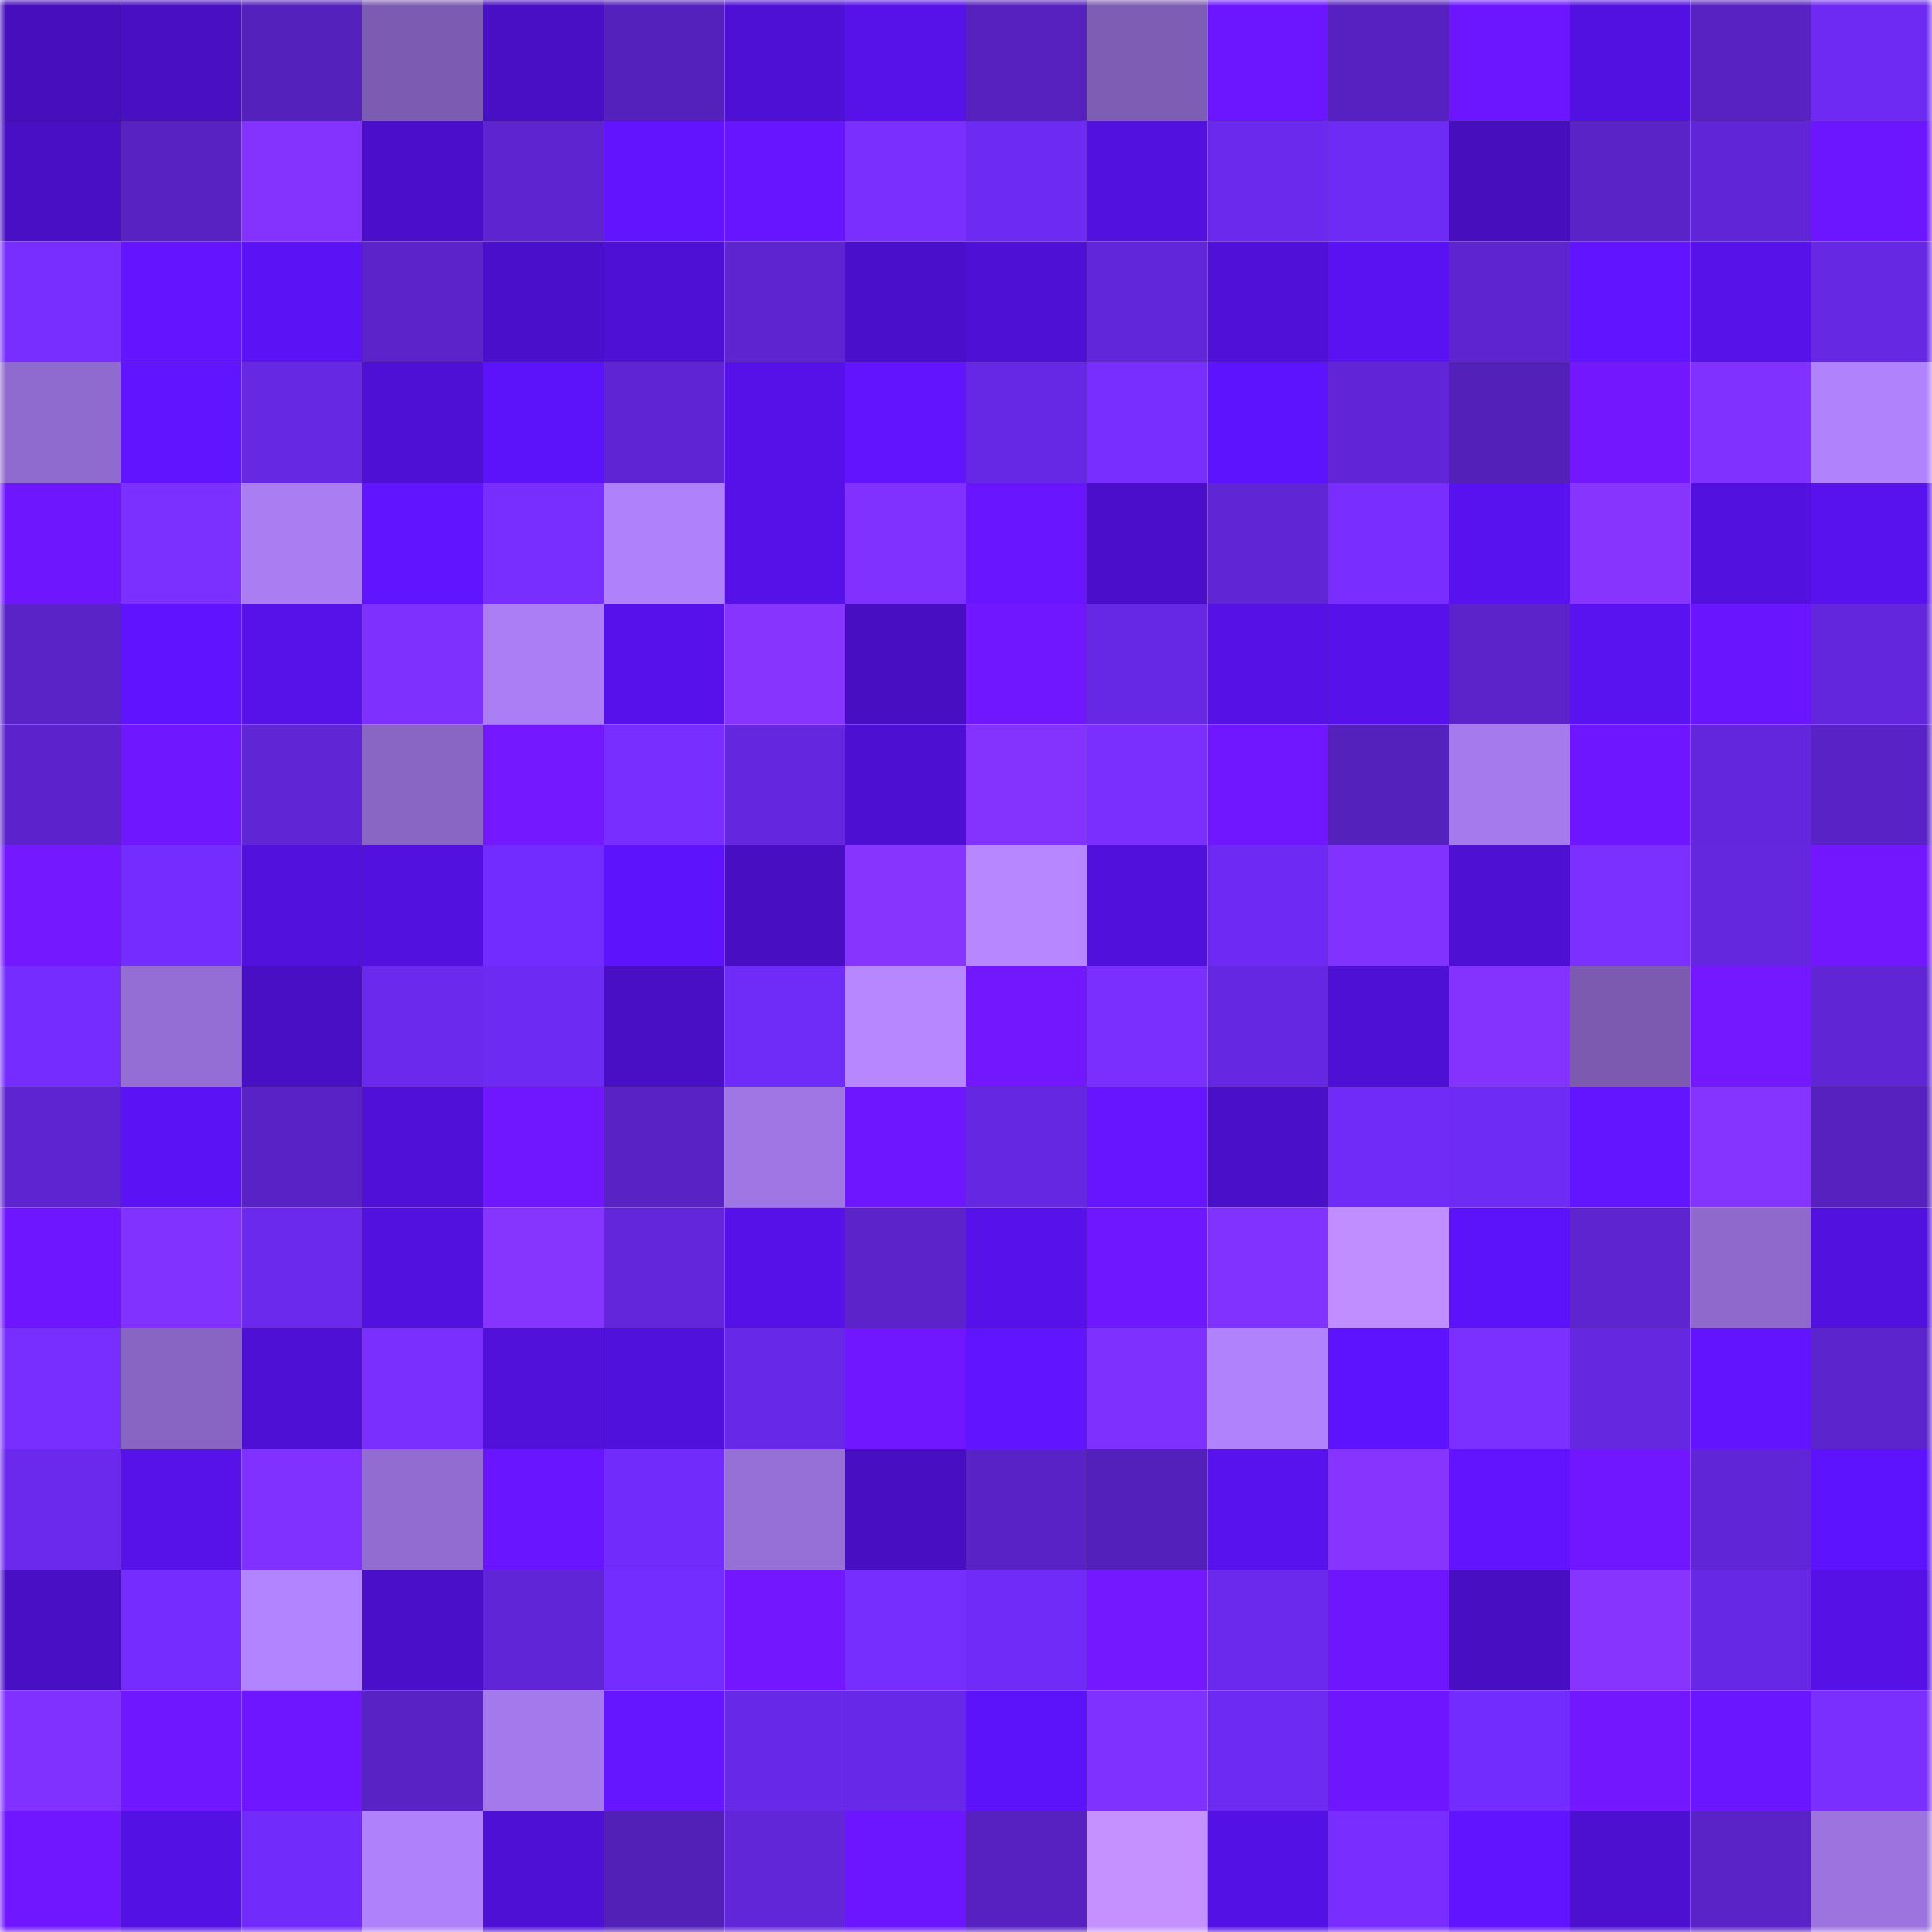 <svg viewBox="0 0 160 160" fill="none" role="img" xmlns="http://www.w3.org/2000/svg" width="240" height="240" name="linea%2C8444.linea.eth"><mask id="1892865061" mask-type="alpha" maskUnits="userSpaceOnUse" x="0" y="0" width="160" height="160"><rect width="160" height="160" fill="#FFFFFF"></rect></mask><g mask="url(#1892865061)"><rect x="0" y="0" width="10" height="10" fill="#460ebd"></rect><rect x="10" y="0" width="10" height="10" fill="#480fc3"></rect><rect x="20" y="0" width="10" height="10" fill="#5521bc"></rect><rect x="30" y="0" width="10" height="10" fill="#7c5cb2"></rect><rect x="40" y="0" width="10" height="10" fill="#480fc4"></rect><rect x="50" y="0" width="10" height="10" fill="#5521bd"></rect><rect x="60" y="0" width="10" height="10" fill="#4f10d6"></rect><rect x="70" y="0" width="10" height="10" fill="#5612e9"></rect><rect x="80" y="0" width="10" height="10" fill="#5621bf"></rect><rect x="90" y="0" width="10" height="10" fill="#7e5db5"></rect><rect x="100" y="0" width="10" height="10" fill="#6c16ff"></rect><rect x="110" y="0" width="10" height="10" fill="#5621c0"></rect><rect x="120" y="0" width="10" height="10" fill="#6b16ff"></rect><rect x="130" y="0" width="10" height="10" fill="#5311e1"></rect><rect x="140" y="0" width="10" height="10" fill="#5722c1"></rect><rect x="150" y="0" width="10" height="10" fill="#6e2af3"></rect><rect x="0" y="10" width="10" height="10" fill="#480fc4"></rect><rect x="10" y="10" width="10" height="10" fill="#5822c3"></rect><rect x="20" y="10" width="10" height="10" fill="#8433ff"></rect><rect x="30" y="10" width="10" height="10" fill="#4b0fcc"></rect><rect x="40" y="10" width="10" height="10" fill="#5d24cf"></rect><rect x="50" y="10" width="10" height="10" fill="#6314ff"></rect><rect x="60" y="10" width="10" height="10" fill="#6715ff"></rect><rect x="70" y="10" width="10" height="10" fill="#7a2fff"></rect><rect x="80" y="10" width="10" height="10" fill="#6d2af3"></rect><rect x="90" y="10" width="10" height="10" fill="#5211df"></rect><rect x="100" y="10" width="10" height="10" fill="#6a29ec"></rect><rect x="110" y="10" width="10" height="10" fill="#6e2bf5"></rect><rect x="120" y="10" width="10" height="10" fill="#460ebd"></rect><rect x="130" y="10" width="10" height="10" fill="#5a23c8"></rect><rect x="140" y="10" width="10" height="10" fill="#6125d8"></rect><rect x="150" y="10" width="10" height="10" fill="#6c16ff"></rect><rect x="0" y="20" width="10" height="10" fill="#772eff"></rect><rect x="10" y="20" width="10" height="10" fill="#6414ff"></rect><rect x="20" y="20" width="10" height="10" fill="#5b13f6"></rect><rect x="30" y="20" width="10" height="10" fill="#5c23cb"></rect><rect x="40" y="20" width="10" height="10" fill="#4a0fca"></rect><rect x="50" y="20" width="10" height="10" fill="#4f10d5"></rect><rect x="60" y="20" width="10" height="10" fill="#5d24cf"></rect><rect x="70" y="20" width="10" height="10" fill="#4a0fca"></rect><rect x="80" y="20" width="10" height="10" fill="#4e10d4"></rect><rect x="90" y="20" width="10" height="10" fill="#6226da"></rect><rect x="100" y="20" width="10" height="10" fill="#5010d8"></rect><rect x="110" y="20" width="10" height="10" fill="#5a12f3"></rect><rect x="120" y="20" width="10" height="10" fill="#5e24d0"></rect><rect x="130" y="20" width="10" height="10" fill="#6114ff"></rect><rect x="140" y="20" width="10" height="10" fill="#5612e9"></rect><rect x="150" y="20" width="10" height="10" fill="#6728e4"></rect><rect x="0" y="30" width="10" height="10" fill="#906bcf"></rect><rect x="10" y="30" width="10" height="10" fill="#6114ff"></rect><rect x="20" y="30" width="10" height="10" fill="#6728e4"></rect><rect x="30" y="30" width="10" height="10" fill="#4e10d4"></rect><rect x="40" y="30" width="10" height="10" fill="#5c13f9"></rect><rect x="50" y="30" width="10" height="10" fill="#5f25d4"></rect><rect x="60" y="30" width="10" height="10" fill="#5511e7"></rect><rect x="70" y="30" width="10" height="10" fill="#6214ff"></rect><rect x="80" y="30" width="10" height="10" fill="#6728e5"></rect><rect x="90" y="30" width="10" height="10" fill="#782eff"></rect><rect x="100" y="30" width="10" height="10" fill="#5e13fe"></rect><rect x="110" y="30" width="10" height="10" fill="#6125d7"></rect><rect x="120" y="30" width="10" height="10" fill="#5420ba"></rect><rect x="130" y="30" width="10" height="10" fill="#7317ff"></rect><rect x="140" y="30" width="10" height="10" fill="#8031ff"></rect><rect x="150" y="30" width="10" height="10" fill="#b082fc"></rect><rect x="0" y="40" width="10" height="10" fill="#6e17ff"></rect><rect x="10" y="40" width="10" height="10" fill="#7c30ff"></rect><rect x="20" y="40" width="10" height="10" fill="#aa7df3"></rect><rect x="30" y="40" width="10" height="10" fill="#6114ff"></rect><rect x="40" y="40" width="10" height="10" fill="#772eff"></rect><rect x="50" y="40" width="10" height="10" fill="#af81fb"></rect><rect x="60" y="40" width="10" height="10" fill="#5511e7"></rect><rect x="70" y="40" width="10" height="10" fill="#8031ff"></rect><rect x="80" y="40" width="10" height="10" fill="#6915ff"></rect><rect x="90" y="40" width="10" height="10" fill="#4b0fcb"></rect><rect x="100" y="40" width="10" height="10" fill="#6025d4"></rect><rect x="110" y="40" width="10" height="10" fill="#792eff"></rect><rect x="120" y="40" width="10" height="10" fill="#5812ef"></rect><rect x="130" y="40" width="10" height="10" fill="#8734ff"></rect><rect x="140" y="40" width="10" height="10" fill="#5211de"></rect><rect x="150" y="40" width="10" height="10" fill="#5812ed"></rect><rect x="0" y="50" width="10" height="10" fill="#5a23c8"></rect><rect x="10" y="50" width="10" height="10" fill="#5f13ff"></rect><rect x="20" y="50" width="10" height="10" fill="#5712ea"></rect><rect x="30" y="50" width="10" height="10" fill="#7e30ff"></rect><rect x="40" y="50" width="10" height="10" fill="#ab7ef5"></rect><rect x="50" y="50" width="10" height="10" fill="#5712ec"></rect><rect x="60" y="50" width="10" height="10" fill="#8734ff"></rect><rect x="70" y="50" width="10" height="10" fill="#480fc2"></rect><rect x="80" y="50" width="10" height="10" fill="#7017ff"></rect><rect x="90" y="50" width="10" height="10" fill="#6728e5"></rect><rect x="100" y="50" width="10" height="10" fill="#5511e6"></rect><rect x="110" y="50" width="10" height="10" fill="#5712eb"></rect><rect x="120" y="50" width="10" height="10" fill="#5b23c9"></rect><rect x="130" y="50" width="10" height="10" fill="#5912f0"></rect><rect x="140" y="50" width="10" height="10" fill="#6916ff"></rect><rect x="150" y="50" width="10" height="10" fill="#6326dc"></rect><rect x="0" y="60" width="10" height="10" fill="#5c23cc"></rect><rect x="10" y="60" width="10" height="10" fill="#6f17ff"></rect><rect x="20" y="60" width="10" height="10" fill="#6025d5"></rect><rect x="30" y="60" width="10" height="10" fill="#8965c4"></rect><rect x="40" y="60" width="10" height="10" fill="#7318ff"></rect><rect x="50" y="60" width="10" height="10" fill="#772eff"></rect><rect x="60" y="60" width="10" height="10" fill="#6427df"></rect><rect x="70" y="60" width="10" height="10" fill="#4d10d2"></rect><rect x="80" y="60" width="10" height="10" fill="#8433ff"></rect><rect x="90" y="60" width="10" height="10" fill="#7a2fff"></rect><rect x="100" y="60" width="10" height="10" fill="#7017ff"></rect><rect x="110" y="60" width="10" height="10" fill="#5521bc"></rect><rect x="120" y="60" width="10" height="10" fill="#a57aed"></rect><rect x="130" y="60" width="10" height="10" fill="#6d16ff"></rect><rect x="140" y="60" width="10" height="10" fill="#6326dd"></rect><rect x="150" y="60" width="10" height="10" fill="#5922c6"></rect><rect x="0" y="70" width="10" height="10" fill="#7318ff"></rect><rect x="10" y="70" width="10" height="10" fill="#752dff"></rect><rect x="20" y="70" width="10" height="10" fill="#5211dd"></rect><rect x="30" y="70" width="10" height="10" fill="#5311e0"></rect><rect x="40" y="70" width="10" height="10" fill="#732cff"></rect><rect x="50" y="70" width="10" height="10" fill="#5d13fc"></rect><rect x="60" y="70" width="10" height="10" fill="#480fc2"></rect><rect x="70" y="70" width="10" height="10" fill="#8734ff"></rect><rect x="80" y="70" width="10" height="10" fill="#b687ff"></rect><rect x="90" y="70" width="10" height="10" fill="#5110db"></rect><rect x="100" y="70" width="10" height="10" fill="#6e2af4"></rect><rect x="110" y="70" width="10" height="10" fill="#8132ff"></rect><rect x="120" y="70" width="10" height="10" fill="#4e10d2"></rect><rect x="130" y="70" width="10" height="10" fill="#7c30ff"></rect><rect x="140" y="70" width="10" height="10" fill="#6427de"></rect><rect x="150" y="70" width="10" height="10" fill="#7217ff"></rect><rect x="0" y="80" width="10" height="10" fill="#752dff"></rect><rect x="10" y="80" width="10" height="10" fill="#956ed5"></rect><rect x="20" y="80" width="10" height="10" fill="#490fc5"></rect><rect x="30" y="80" width="10" height="10" fill="#6b29ed"></rect><rect x="40" y="80" width="10" height="10" fill="#6d2af2"></rect><rect x="50" y="80" width="10" height="10" fill="#490fc5"></rect><rect x="60" y="80" width="10" height="10" fill="#6f2bf7"></rect><rect x="70" y="80" width="10" height="10" fill="#b787ff"></rect><rect x="80" y="80" width="10" height="10" fill="#7317ff"></rect><rect x="90" y="80" width="10" height="10" fill="#7a2fff"></rect><rect x="100" y="80" width="10" height="10" fill="#6627e3"></rect><rect x="110" y="80" width="10" height="10" fill="#4e10d4"></rect><rect x="120" y="80" width="10" height="10" fill="#8433ff"></rect><rect x="130" y="80" width="10" height="10" fill="#7b5aaf"></rect><rect x="140" y="80" width="10" height="10" fill="#7418ff"></rect><rect x="150" y="80" width="10" height="10" fill="#6025d5"></rect><rect x="0" y="90" width="10" height="10" fill="#5f24d2"></rect><rect x="10" y="90" width="10" height="10" fill="#5b13f6"></rect><rect x="20" y="90" width="10" height="10" fill="#5922c6"></rect><rect x="30" y="90" width="10" height="10" fill="#5010d8"></rect><rect x="40" y="90" width="10" height="10" fill="#7117ff"></rect><rect x="50" y="90" width="10" height="10" fill="#5922c5"></rect><rect x="60" y="90" width="10" height="10" fill="#a076e5"></rect><rect x="70" y="90" width="10" height="10" fill="#6e16ff"></rect><rect x="80" y="90" width="10" height="10" fill="#6627e2"></rect><rect x="90" y="90" width="10" height="10" fill="#6815ff"></rect><rect x="100" y="90" width="10" height="10" fill="#4a0fc9"></rect><rect x="110" y="90" width="10" height="10" fill="#702bf9"></rect><rect x="120" y="90" width="10" height="10" fill="#6f2bf6"></rect><rect x="130" y="90" width="10" height="10" fill="#6415ff"></rect><rect x="140" y="90" width="10" height="10" fill="#8533ff"></rect><rect x="150" y="90" width="10" height="10" fill="#5621be"></rect><rect x="0" y="100" width="10" height="10" fill="#6d16ff"></rect><rect x="10" y="100" width="10" height="10" fill="#8132ff"></rect><rect x="20" y="100" width="10" height="10" fill="#6b29ed"></rect><rect x="30" y="100" width="10" height="10" fill="#5311e0"></rect><rect x="40" y="100" width="10" height="10" fill="#8634ff"></rect><rect x="50" y="100" width="10" height="10" fill="#6326db"></rect><rect x="60" y="100" width="10" height="10" fill="#5511e7"></rect><rect x="70" y="100" width="10" height="10" fill="#5b23c9"></rect><rect x="80" y="100" width="10" height="10" fill="#5712ec"></rect><rect x="90" y="100" width="10" height="10" fill="#6f17ff"></rect><rect x="100" y="100" width="10" height="10" fill="#8232ff"></rect><rect x="110" y="100" width="10" height="10" fill="#c08eff"></rect><rect x="120" y="100" width="10" height="10" fill="#5c13fa"></rect><rect x="130" y="100" width="10" height="10" fill="#5e24d0"></rect><rect x="140" y="100" width="10" height="10" fill="#8f69cc"></rect><rect x="150" y="100" width="10" height="10" fill="#5211de"></rect><rect x="0" y="110" width="10" height="10" fill="#772eff"></rect><rect x="10" y="110" width="10" height="10" fill="#8865c3"></rect><rect x="20" y="110" width="10" height="10" fill="#4f10d6"></rect><rect x="30" y="110" width="10" height="10" fill="#7a2fff"></rect><rect x="40" y="110" width="10" height="10" fill="#5111db"></rect><rect x="50" y="110" width="10" height="10" fill="#5111dd"></rect><rect x="60" y="110" width="10" height="10" fill="#6828e7"></rect><rect x="70" y="110" width="10" height="10" fill="#7017ff"></rect><rect x="80" y="110" width="10" height="10" fill="#6014ff"></rect><rect x="90" y="110" width="10" height="10" fill="#7d30ff"></rect><rect x="100" y="110" width="10" height="10" fill="#b082fc"></rect><rect x="110" y="110" width="10" height="10" fill="#5e13ff"></rect><rect x="120" y="110" width="10" height="10" fill="#7c30ff"></rect><rect x="130" y="110" width="10" height="10" fill="#6527df"></rect><rect x="140" y="110" width="10" height="10" fill="#6214ff"></rect><rect x="150" y="110" width="10" height="10" fill="#5c24cd"></rect><rect x="0" y="120" width="10" height="10" fill="#6b29ed"></rect><rect x="10" y="120" width="10" height="10" fill="#5712ea"></rect><rect x="20" y="120" width="10" height="10" fill="#8031ff"></rect><rect x="30" y="120" width="10" height="10" fill="#936cd2"></rect><rect x="40" y="120" width="10" height="10" fill="#6915ff"></rect><rect x="50" y="120" width="10" height="10" fill="#712bfa"></rect><rect x="60" y="120" width="10" height="10" fill="#966fd7"></rect><rect x="70" y="120" width="10" height="10" fill="#480fc2"></rect><rect x="80" y="120" width="10" height="10" fill="#5922c6"></rect><rect x="90" y="120" width="10" height="10" fill="#5420bb"></rect><rect x="100" y="120" width="10" height="10" fill="#5812ee"></rect><rect x="110" y="120" width="10" height="10" fill="#8834ff"></rect><rect x="120" y="120" width="10" height="10" fill="#6314ff"></rect><rect x="130" y="120" width="10" height="10" fill="#7017ff"></rect><rect x="140" y="120" width="10" height="10" fill="#6125d8"></rect><rect x="150" y="120" width="10" height="10" fill="#5d13fd"></rect><rect x="0" y="130" width="10" height="10" fill="#490fc5"></rect><rect x="10" y="130" width="10" height="10" fill="#752dff"></rect><rect x="20" y="130" width="10" height="10" fill="#b384ff"></rect><rect x="30" y="130" width="10" height="10" fill="#4a0fc8"></rect><rect x="40" y="130" width="10" height="10" fill="#6025d6"></rect><rect x="50" y="130" width="10" height="10" fill="#742dff"></rect><rect x="60" y="130" width="10" height="10" fill="#7217ff"></rect><rect x="70" y="130" width="10" height="10" fill="#762eff"></rect><rect x="80" y="130" width="10" height="10" fill="#702bf9"></rect><rect x="90" y="130" width="10" height="10" fill="#7418ff"></rect><rect x="100" y="130" width="10" height="10" fill="#6b29ed"></rect><rect x="110" y="130" width="10" height="10" fill="#6e17ff"></rect><rect x="120" y="130" width="10" height="10" fill="#480fc2"></rect><rect x="130" y="130" width="10" height="10" fill="#8734ff"></rect><rect x="140" y="130" width="10" height="10" fill="#6728e5"></rect><rect x="150" y="130" width="10" height="10" fill="#5511e6"></rect><rect x="0" y="140" width="10" height="10" fill="#8031ff"></rect><rect x="10" y="140" width="10" height="10" fill="#6f17ff"></rect><rect x="20" y="140" width="10" height="10" fill="#6d16ff"></rect><rect x="30" y="140" width="10" height="10" fill="#5822c4"></rect><rect x="40" y="140" width="10" height="10" fill="#a479eb"></rect><rect x="50" y="140" width="10" height="10" fill="#6615ff"></rect><rect x="60" y="140" width="10" height="10" fill="#6828e8"></rect><rect x="70" y="140" width="10" height="10" fill="#6828e8"></rect><rect x="80" y="140" width="10" height="10" fill="#5c13fa"></rect><rect x="90" y="140" width="10" height="10" fill="#7f31ff"></rect><rect x="100" y="140" width="10" height="10" fill="#6d2af3"></rect><rect x="110" y="140" width="10" height="10" fill="#6e17ff"></rect><rect x="120" y="140" width="10" height="10" fill="#722cfd"></rect><rect x="130" y="140" width="10" height="10" fill="#7317ff"></rect><rect x="140" y="140" width="10" height="10" fill="#6a16ff"></rect><rect x="150" y="140" width="10" height="10" fill="#7b2fff"></rect><rect x="0" y="150" width="10" height="10" fill="#7017ff"></rect><rect x="10" y="150" width="10" height="10" fill="#5411e3"></rect><rect x="20" y="150" width="10" height="10" fill="#712bfa"></rect><rect x="30" y="150" width="10" height="10" fill="#af81fa"></rect><rect x="40" y="150" width="10" height="10" fill="#4f10d6"></rect><rect x="50" y="150" width="10" height="10" fill="#5220b6"></rect><rect x="60" y="150" width="10" height="10" fill="#6226d9"></rect><rect x="70" y="150" width="10" height="10" fill="#6b16ff"></rect><rect x="80" y="150" width="10" height="10" fill="#5621c0"></rect><rect x="90" y="150" width="10" height="10" fill="#c591ff"></rect><rect x="100" y="150" width="10" height="10" fill="#5411e5"></rect><rect x="110" y="150" width="10" height="10" fill="#792eff"></rect><rect x="120" y="150" width="10" height="10" fill="#6114ff"></rect><rect x="130" y="150" width="10" height="10" fill="#4d10d1"></rect><rect x="140" y="150" width="10" height="10" fill="#5a23c7"></rect><rect x="150" y="150" width="10" height="10" fill="#9c73df"></rect></g></svg>